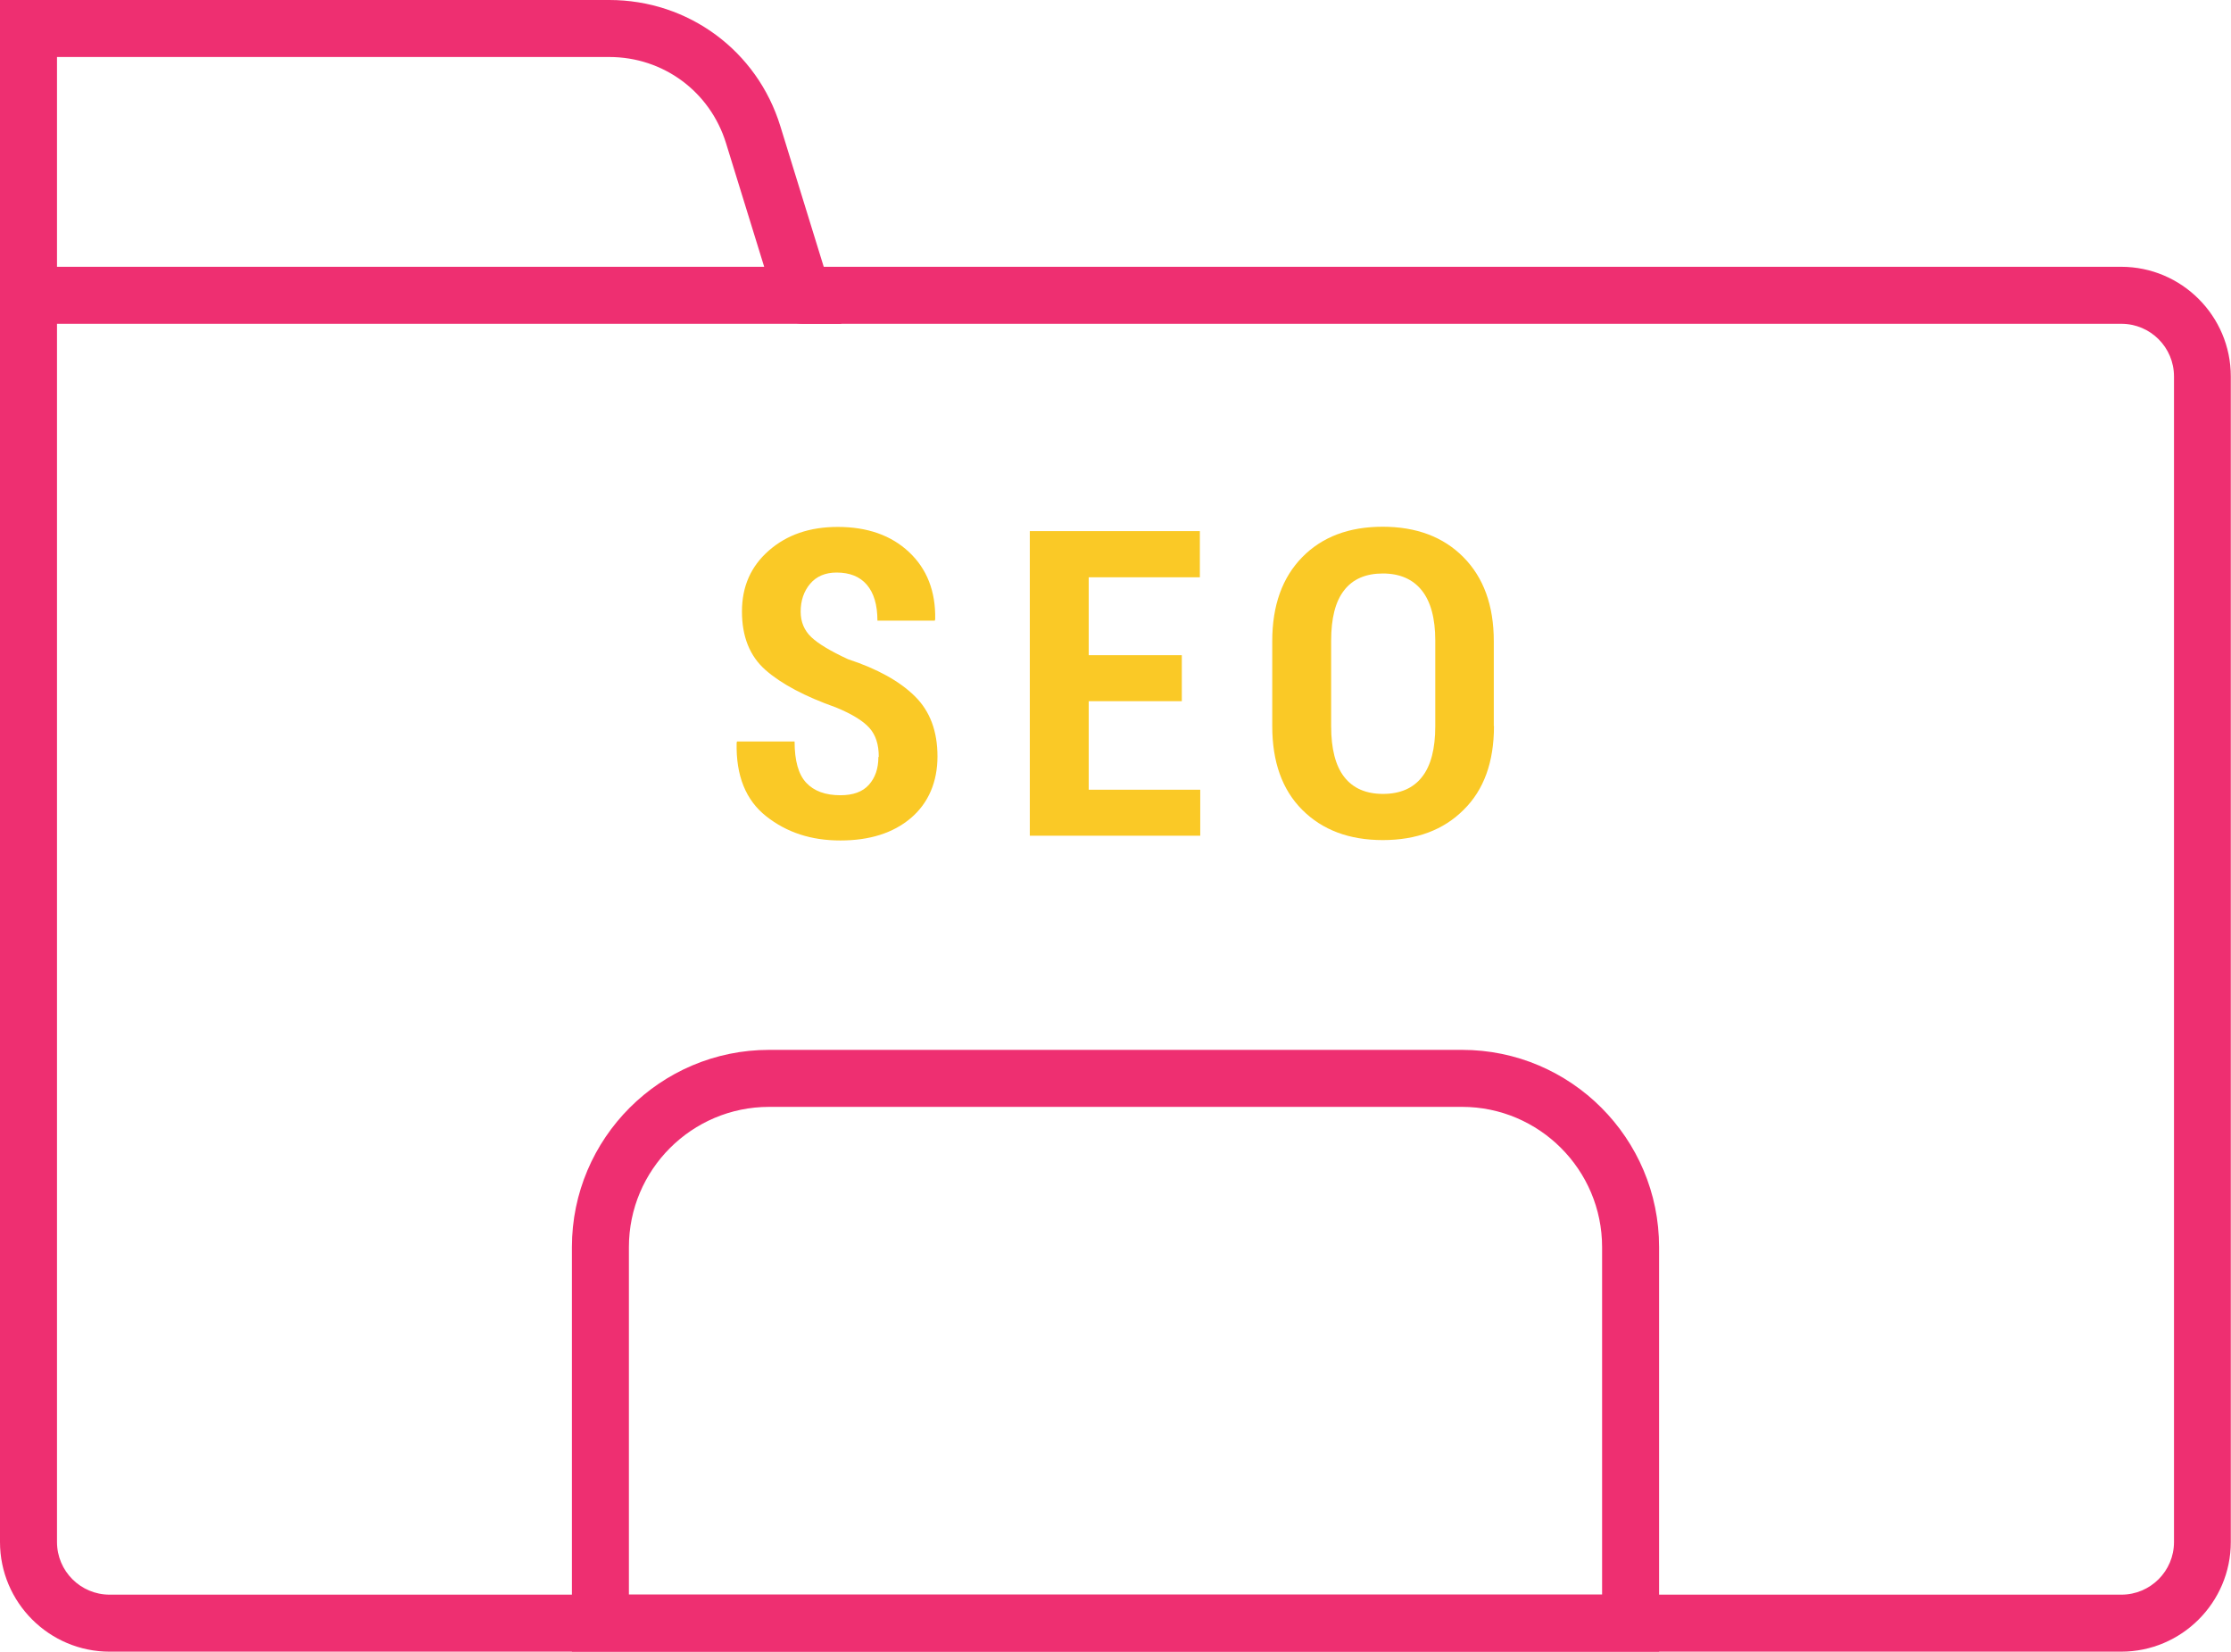 <?xml version="1.0" encoding="UTF-8"?><svg id="Layer_2" xmlns="http://www.w3.org/2000/svg" viewBox="0 0 117.42 86.92"><defs><style>.cls-1{fill:#fac926;}.cls-2{fill:#ee2f71;}</style></defs><g id="Layer_1-2"><path class="cls-1" d="m46.25,39.82c0-.64-.16-1.14-.49-1.51-.33-.37-.91-.73-1.76-1.08-1.64-.58-2.88-1.24-3.71-1.97-.83-.73-1.24-1.76-1.24-3.08s.47-2.38,1.42-3.21c.95-.83,2.15-1.24,3.62-1.24,1.56,0,2.81.44,3.75,1.32s1.41,2.06,1.38,3.54l-.02.07h-3.02c0-.83-.19-1.46-.56-1.89-.37-.43-.9-.64-1.59-.64-.59,0-1.06.2-1.39.59-.33.39-.5.88-.5,1.47,0,.54.19.99.56,1.34s1.02.74,1.93,1.16c1.55.51,2.72,1.16,3.52,1.95.8.79,1.19,1.84,1.19,3.17s-.47,2.45-1.4,3.24c-.93.79-2.17,1.18-3.71,1.18s-2.82-.42-3.9-1.27c-1.08-.85-1.6-2.14-1.56-3.87l.02-.07h3.03c0,1.01.2,1.73.61,2.17.41.44,1.01.66,1.8.66.67,0,1.17-.18,1.5-.55.33-.37.5-.85.5-1.46Z"/><path class="cls-1" d="m62.2,36.9h-4.9v4.66h5.87v2.42h-8.97v-16.03h8.95v2.43h-5.85v4.1h4.9v2.42Z"/><path class="cls-1" d="m78.63,38.21c0,1.89-.53,3.36-1.6,4.41-1.06,1.06-2.48,1.59-4.25,1.59s-3.18-.53-4.24-1.59c-1.06-1.06-1.58-2.53-1.58-4.41v-4.47c0-1.88.53-3.35,1.58-4.42,1.05-1.07,2.46-1.6,4.23-1.6s3.19.53,4.25,1.6,1.6,2.54,1.6,4.42v4.47Zm-3.09-4.5c0-1.17-.24-2.05-.71-2.64-.47-.59-1.16-.89-2.05-.89s-1.58.29-2.04.89c-.46.59-.68,1.47-.68,2.65v4.5c0,1.19.23,2.08.69,2.67.46.59,1.14.89,2.04.89s1.59-.3,2.05-.89c.47-.59.7-1.49.7-2.67v-4.5Z"/><path class="cls-2" d="m111.65,86.92H5.77c-3.18,0-5.77-2.59-5.77-5.77V15.54c0-.83.67-1.5,1.5-1.5s1.5.67,1.5,1.5v65.61c0,1.53,1.24,2.77,2.77,2.77h105.88c1.53,0,2.77-1.24,2.77-2.77V19.81c0-1.53-1.24-2.77-2.77-2.77H42.25c-.83,0-1.5-.67-1.5-1.5s.67-1.5,1.5-1.5h69.39c3.18,0,5.77,2.59,5.77,5.77v61.34c0,3.18-2.59,5.77-5.77,5.77Z"/><path class="cls-2" d="m44.29,17.04H0V0h32.07c4.16,0,7.78,2.67,9,6.64l3.21,10.4ZM3,14.04h37.22l-2.01-6.51c-.84-2.71-3.3-4.53-6.14-4.53H3v11.04Z"/><path class="cls-2" d="m87.32,86.92H30.1v-21.29c0-5.72,4.65-10.38,10.38-10.38h36.47c5.72,0,10.37,4.65,10.37,10.38v21.29Zm-54.22-3h51.22v-18.29c0-4.07-3.31-7.38-7.37-7.38h-36.47c-4.07,0-7.38,3.31-7.38,7.38v18.29Z"/></g></svg>